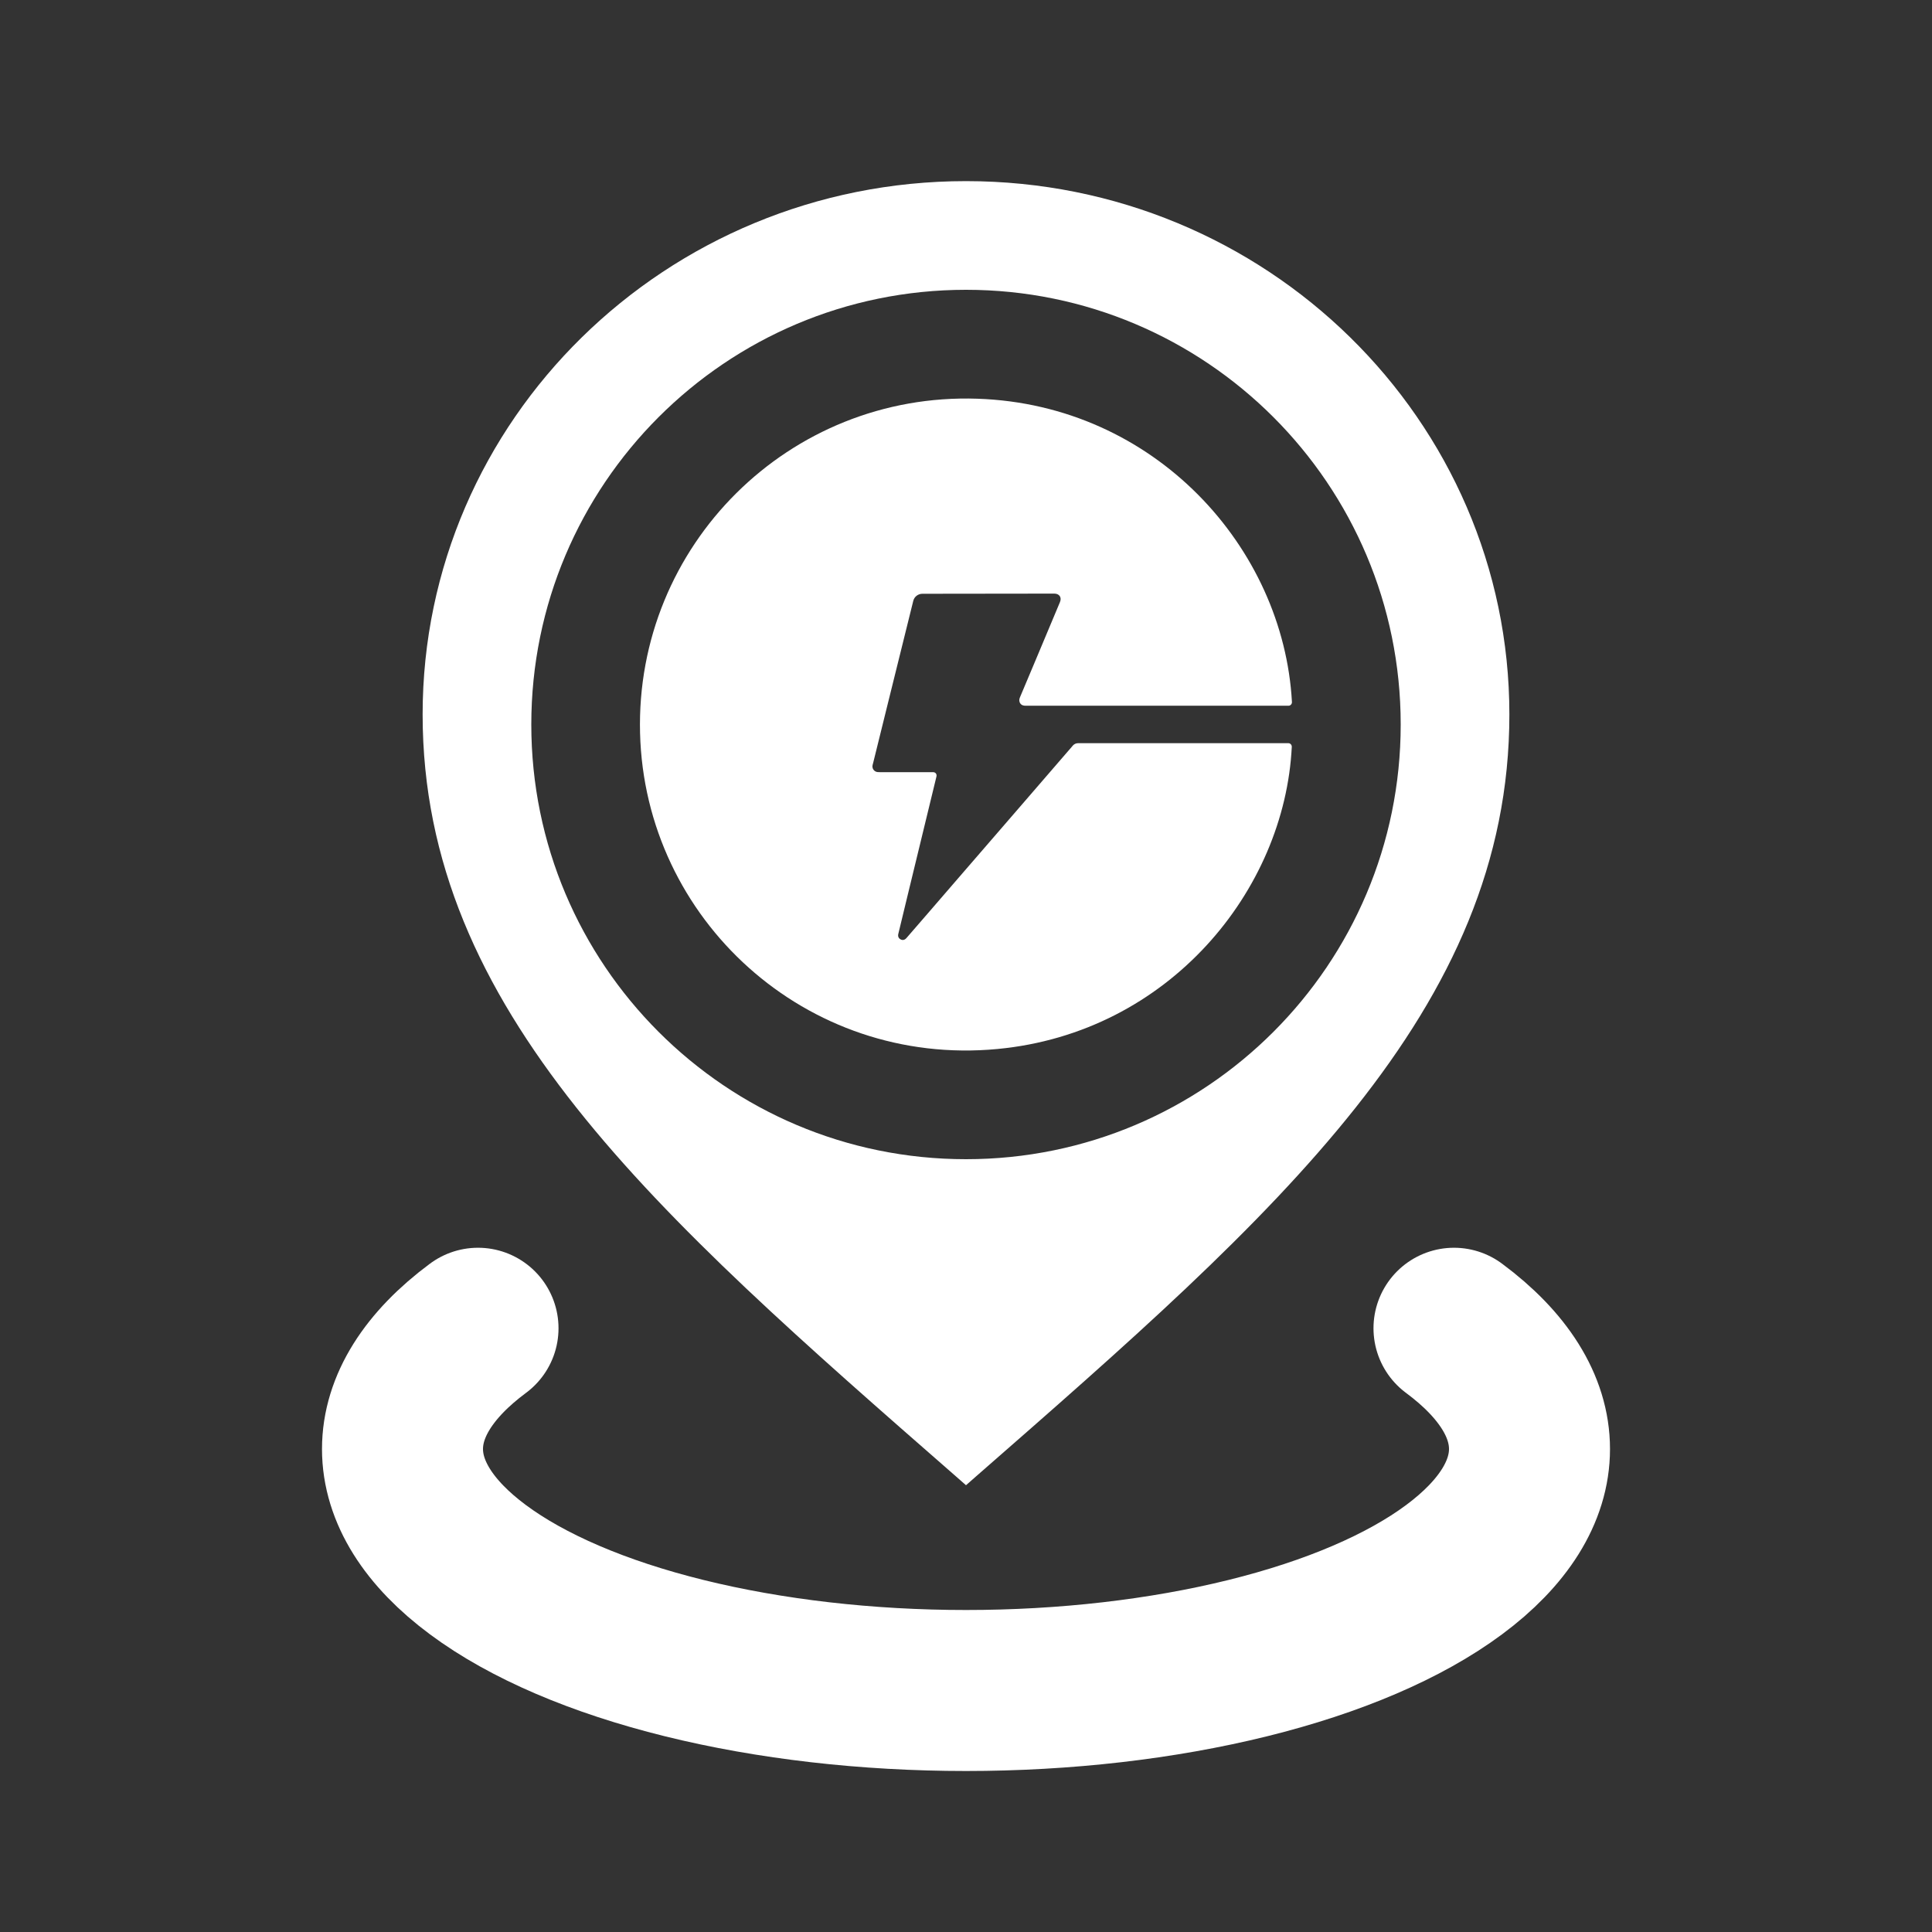 <svg width="24" height="24" viewBox="0 0 24 24" fill="none" xmlns="http://www.w3.org/2000/svg">
<rect x="0" y="0" width="24" height="24" fill="#333333" stroke="none"/>
<path d="M18.062 16.5C18.677 16.956 19 17.473 19 18C19 18.527 18.677 19.044 18.062 19.5C17.448 19.956 16.564 20.335 15.5 20.598C14.436 20.861 13.229 21 12 21C10.771 21 9.564 20.861 8.5 20.598C7.436 20.335 6.552 19.956 5.938 19.5C5.323 19.044 5 18.527 5 18C5 17.473 5.323 16.956 5.938 16.5" stroke="white" stroke-width="2" stroke-linecap="round"/>
<path fill-rule="evenodd" clip-rule="evenodd" d="M5.25 8.875C5.25 5.217 8.273 2.25 12 2.25C15.727 2.25 18.75 5.217 18.75 8.875C18.75 12.55 15.861 15.075 12.124 18.341C12.083 18.378 12.041 18.414 12 18.45C11.959 18.414 11.917 18.378 11.876 18.341C8.139 15.075 5.25 12.55 5.25 8.875ZM6.6 9C6.6 11.982 9.017 14.4 12 14.4C14.983 14.4 17.4 11.982 17.4 9C17.4 6.018 14.983 3.6 12 3.6C9.017 3.6 6.6 6.018 6.6 9Z" fill="white"/>
<path d="M12.745 8.767C12.717 8.767 12.693 8.763 12.675 8.739C12.658 8.714 12.659 8.689 12.67 8.663C12.735 8.508 12.8 8.354 12.865 8.2C12.966 7.96 13.067 7.72 13.167 7.48C13.192 7.422 13.16 7.374 13.097 7.374C12.551 7.374 12.005 7.375 11.459 7.376C11.405 7.376 11.358 7.412 11.345 7.464C11.236 7.907 11.126 8.35 11.016 8.792C10.959 9.02 10.903 9.248 10.847 9.476C10.845 9.484 10.842 9.493 10.84 9.502C10.829 9.544 10.857 9.586 10.901 9.591C10.91 9.592 10.919 9.592 10.928 9.592C11.149 9.592 11.369 9.592 11.59 9.592C11.621 9.592 11.64 9.616 11.633 9.646C11.516 10.129 11.399 10.611 11.282 11.093C11.241 11.263 11.2 11.433 11.159 11.602C11.152 11.631 11.162 11.656 11.187 11.669C11.212 11.683 11.238 11.678 11.26 11.653C11.343 11.558 11.425 11.463 11.507 11.368C11.66 11.192 11.811 11.015 11.964 10.839C12.209 10.556 12.454 10.272 12.7 9.988C12.894 9.763 13.089 9.538 13.284 9.312C13.298 9.296 13.313 9.28 13.326 9.263C13.343 9.243 13.367 9.232 13.393 9.232C13.742 9.232 14.09 9.232 14.439 9.232H16.004C16.029 9.232 16.048 9.253 16.047 9.278C15.959 11.058 14.524 12.829 12.391 13.031C10.014 13.257 8.01 11.421 7.951 9.107C7.892 6.777 9.801 4.874 12.141 4.953C14.346 5.027 15.944 6.802 16.049 8.721C16.05 8.746 16.03 8.767 16.006 8.767L12.745 8.767Z" fill="white"/>
</svg>
